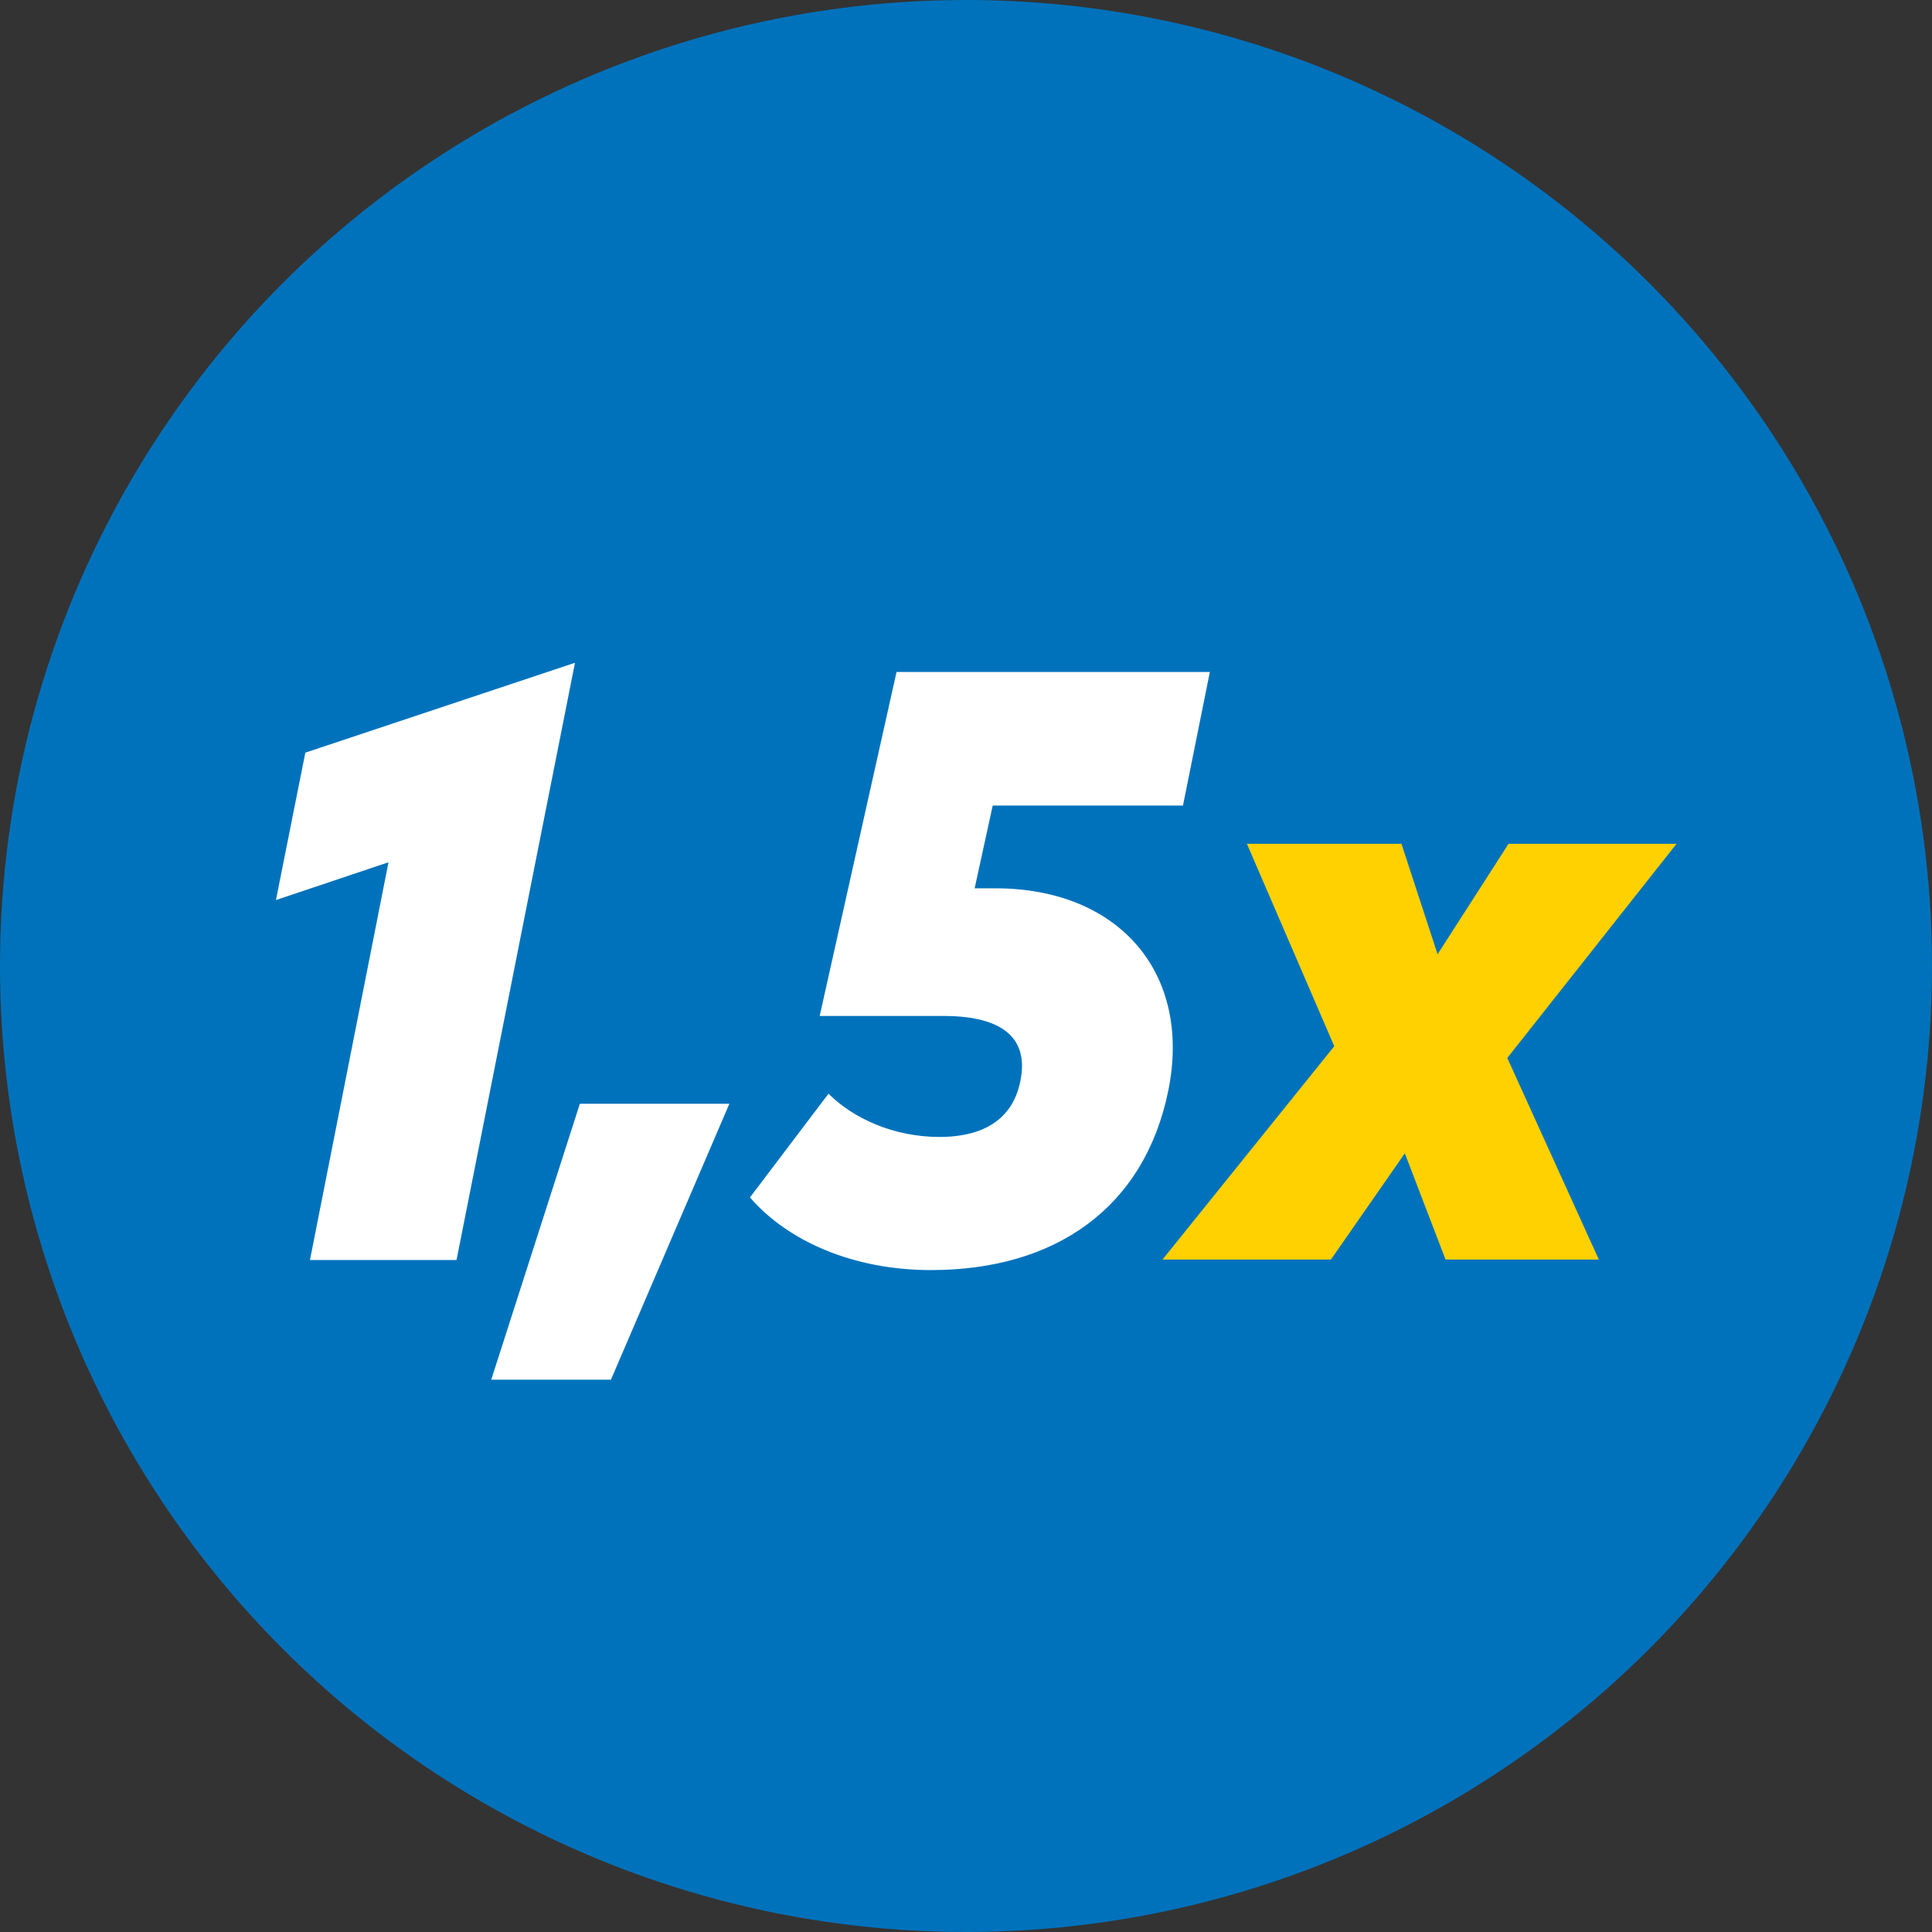 <svg width="23" height="23" viewBox="0 0 23 23" fill="none" xmlns="http://www.w3.org/2000/svg">
<rect x="0" y="0" width="23" height="23" fill="#333333" stroke="none"/>
<circle cx="11.5" cy="11.5" r="11.5" fill="#0072BC"/>
<path d="M3.69 15L4.625 10.265L3.285 10.715L3.635 8.96L6.845 7.89L5.435 15H3.69ZM5.848 16.425L6.903 13.14H8.683L7.273 16.425H5.848ZM11.083 15.12C10.148 15.12 9.373 14.77 8.928 14.255L9.863 13.02C10.153 13.31 10.633 13.535 11.183 13.535C11.763 13.535 12.068 13.28 12.148 12.865C12.243 12.395 11.983 12.095 11.233 12.095H9.758L10.673 8H14.403L14.083 9.59H11.818L11.603 10.575H11.848C13.318 10.575 14.193 11.58 13.908 12.985C13.623 14.38 12.563 15.12 11.083 15.12Z" fill="white"/>
<path d="M19.959 10.045L17.944 12.595L19.034 14.995H17.209L16.724 13.73L15.844 14.995H13.839L15.884 12.455L14.844 10.045H16.684L17.114 11.36L17.959 10.045H19.959Z" fill="#FFD101"/>
</svg>

